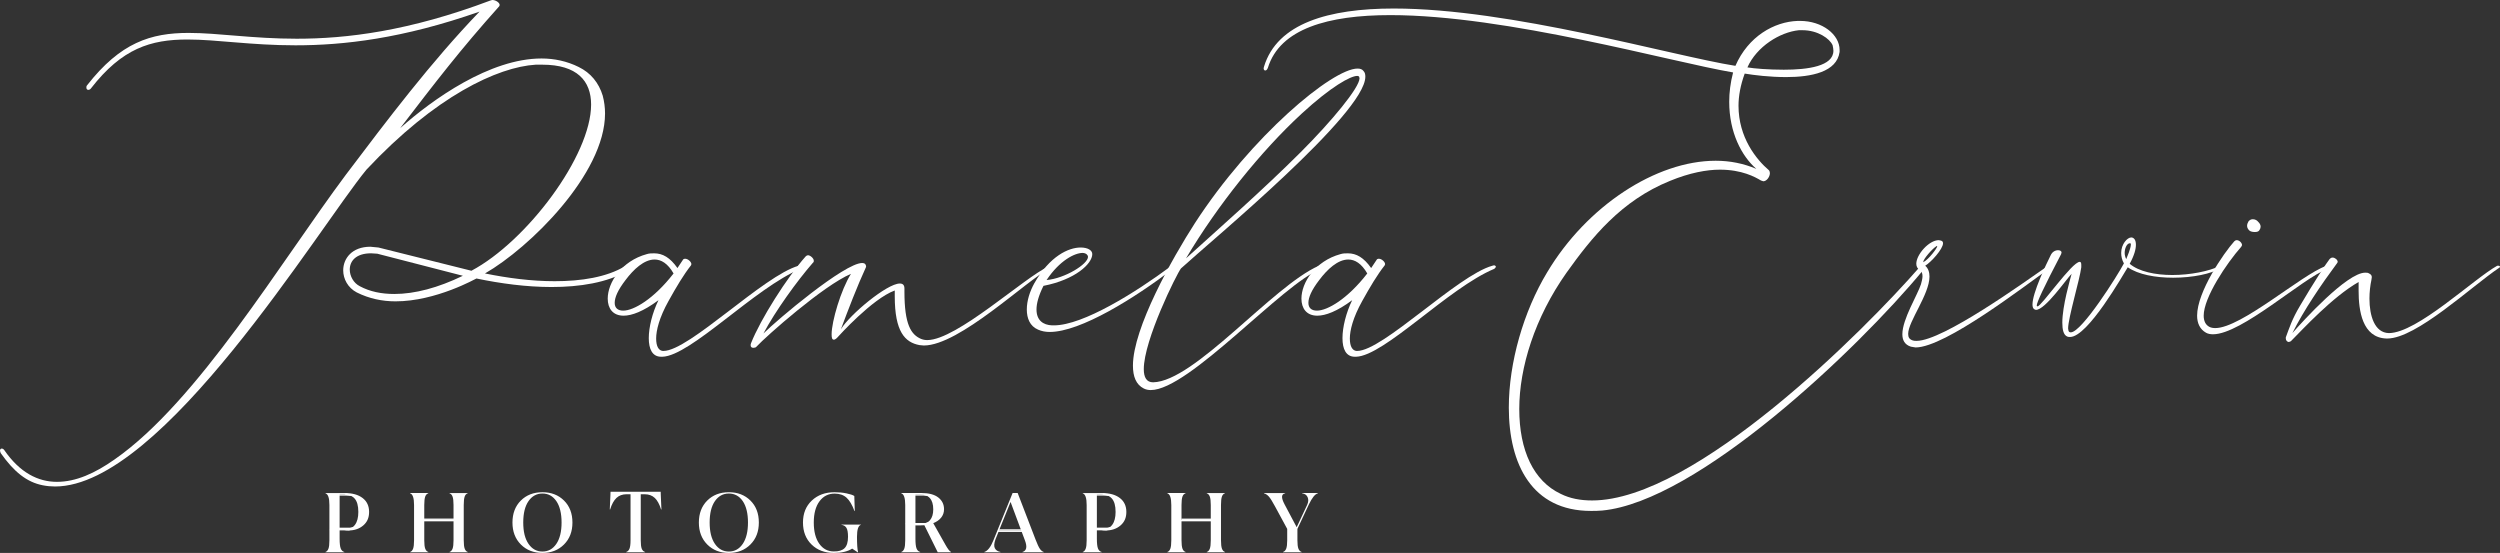 <?xml version="1.0" encoding="UTF-8"?>
<svg xmlns="http://www.w3.org/2000/svg" id="a" width="2936.73" height="649.53" viewBox="0 0 2936.73 649.53">
  <rect x="0" y="0" width="2936.73" height="649.53" fill="#333333" stroke="none"/>
  <g>
    <path d="M50.51,570.12c-19.11-3.64-34.13-15.93-49.6-37.77-.46-.91-.91-2.28-.91-3.18,0-1.37,.91-2.28,2.27-2.28,.46,0,1.82,.46,2.73,1.82,18.2,26.39,39.59,37.31,61.88,37.31s44.59-10.01,67.8-26.39c97.37-67.8,195.2-232.05,271.64-334.43,49.14-65.06,100.1-132.41,156.98-191.56-90.54,31.85-160.16,39.59-216.13,39.59-52.33,0-92.37-6.83-126.95-6.83-43.23,0-76.9,10.46-113.3,57.33-.91,1.37-2.27,1.82-3.19,1.82-1.36,0-2.27-.91-2.27-2.73,0-.91,0-1.82,.91-2.73,39.13-50.05,74.62-61.43,119.21-61.43,35.04,0,75.08,6.82,126.95,6.82,58.24,0,131.5-8.65,227.96-45.04l1.82-.46c4.1,0,8.65,3.19,8.65,5.92l-.45,1.36c-46.41,51.87-74.17,88.27-116.48,143.33,38.22-34.12,105.56-81.9,166.08-81.9,15.01,0,30.03,3.19,43.68,10.01,14.11,6.83,23.66,18.66,28.21,33.67,1.82,6.83,2.73,14.11,2.73,20.93,0,70.98-88.73,157.89-141.05,187.92,26.85,5.46,54.6,9.1,81.9,9.1,30.94,0,60.97-4.55,82.81-17.74l1.82-.46c1.82,0,3.19,1.37,3.19,2.73s-.46,2.28-2.27,3.19c-23.66,14.1-56.42,19.11-89.18,19.11-29.58,0-60.06-4.1-88.27-10.01-.46,0-47.32,26.85-95.1,26.85-15.47,0-30.94-3.19-45.5-10.47-10.46-5.46-15.92-15.92-15.92-25.93,0-14.11,10.46-27.75,31.85-27.75l9.55,.91,109.2,27.3c65.07-34.58,140.6-135.14,140.6-195.2,0-27.76-16.38-46.87-57.33-46.87h-7.73c-44.59,2.73-117.85,36.85-198.84,123.31-56.42,68.71-239.79,372.19-365.82,372.19-4.55,0-9.56-.46-14.1-1.36Zm493.22-246.16l-100.56-25.94-7.28-.46c-17.75,0-25.02,9.1-25.02,19.11,0,7.74,4.55,15.92,11.83,19.56,11.83,6.37,25.48,9.1,40.5,9.1,24.12,0,51.42-7.28,80.54-21.38Z" fill="#fff"></path>
    <path d="M776.68,419.06c-10.47,0-14.56-9.1-14.56-21.84s4.09-29.58,11.38-44.59c-17.75,13.2-31.4,18.2-40.95,18.2-12.74,0-18.66-8.65-18.66-20.02,0-18.66,15.93-44.13,45.96-52.32,2.73-.91,5.92-.91,8.65-.91,10.01,0,18.66,5.01,27.3,17.29l6.37-9.55c.46-.91,1.36-1.37,2.73-1.37,3.19,0,7.28,3.64,7.28,6.37l-.45,1.37c-8.65,10.92-17.29,25.48-26.39,41.86-10.92,19.56-14.56,34.58-14.56,44.13s3.19,14.11,7.73,14.56h.91c30.03,0,117.85-88.73,158.8-100.1l1.82-.46c1.36,0,2.27,.91,2.27,1.82,0,.46-.91,1.36-1.82,2.27-53.69,22.29-129.22,102.38-162.44,103.29h-1.36Zm14.56-97.83c-6.83-11.83-14.56-16.38-22.3-16.38-12.29,0-24.57,11.38-34.12,24.11-9.1,11.83-12.74,20.47-12.74,26.84,0,5.92,3.64,9.1,10.01,9.1,12.29,0,35.95-13.65,59.15-43.68Z" fill="#fff"></path>
    <path d="M881.78,405.86c0-.91,0-1.82,.46-2.73,10.92-27.75,42.31-77.35,64.16-101.92,.91-.91,1.82-1.37,2.73-1.37,2.73,0,6.83,3.64,6.83,6.37,0,.91,0,1.82-.91,2.28-18.66,21.38-44.59,57.33-58.24,83.26,15.92-15.92,95.1-82.81,116.03-82.81,2.73,0,4.55,1.37,4.55,4.55-10.47,22.75-20.93,50.05-29.58,73.25,10.46-17.29,54.15-53.69,69.16-53.69,3.64,0,5.46,1.82,5.46,5.92v3.64c0,38.67,7.73,50.5,19.56,55.51,2.28,.91,4.55,1.37,7.28,1.37,34.58,0,114.66-74.17,142.42-86.45l2.28-.46c.46,0,.91,.46,.91,.91s-.45,1.36-1.82,1.82c-27.3,14.1-106.02,90.55-147.88,90.55l-5-.46c-17.29-3.19-29.12-15.92-29.12-57.33v-6.83c-26.39,9.55-66.43,54.15-66.43,54.15-2.27,2.73-4.1,3.64-5.01,3.64-2.27,0-2.73-2.28-2.73-6.37,0-15.01,10.92-52.33,22.75-70.98-32.31,13.65-99.65,73.26-111.02,85.54-.46,.91-2.28,1.36-3.64,1.36-1.82,0-3.19-.91-3.19-2.73Z" fill="#fff"></path>
    <path d="M1219.39,387.21c-9.56-4.09-13.2-13.2-13.2-23.66s3.64-21.38,8.65-30.49c18.2-32.3,40.5-42.31,54.6-42.31,8.19,0,13.65,3.18,13.65,7.73,0,11.38-20.02,30.03-57.33,37.31-5.92,11.83-8.19,20.93-8.19,27.75,0,12.74,7.74,18.2,18.2,18.66h2.28c34.12,0,96-38.68,136.96-69.16l2.28-.91c.91,0,1.82,.91,1.82,1.37,0,.91-.46,1.82-1.82,2.73-44.14,33.67-107.84,73.71-144.24,73.71-5,0-9.55-.91-13.65-2.73Zm58.7-85.54c0-.91-.46-1.82-1.37-2.73s-2.73-1.82-5-1.82c-9.1,0-26.85,8.65-42.32,31.85,21.38-1.82,48.69-18.65,48.69-27.3Z" fill="#fff"></path>
    <path d="M1343.59,456.37c-9.1-4.55-12.74-14.1-12.74-26.84,0-44.14,46.41-126.49,72.8-167.44,66.43-102.38,161.53-181.55,191.1-181.55,3.19,0,5.46,.91,6.83,2.73,1.82,1.82,2.28,4.1,2.28,6.83,0,43.23-179.73,191.56-216.58,225.23-5,6.37-43.68,84.18-43.68,118.3,0,9.55,3.19,15.47,10.92,15.47,48.69-.91,140.14-112.84,194.74-136.95l2.28-.46c1.36,0,2.27,.91,2.27,1.82s-.91,2.27-2.73,2.73c-44.14,16.83-154.25,141.96-199.29,141.96-2.73,0-5.46-.46-8.19-1.82Zm184.28-277.55c36.85-36.86,69.16-75.99,69.16-86.91l-.46-1.82c-.46-.46-.91-.91-2.28-.91-7.73,0-30.49,12.29-65.52,44.59-47.32,43.68-98.28,106.93-135.59,169.72,38.67-35.04,91-80.99,134.68-124.67Z" fill="#fff"></path>
    <path d="M1591.56,419.06c-10.46,0-14.56-9.1-14.56-21.84s4.1-29.58,11.38-44.59c-17.75,13.2-31.39,18.2-40.95,18.2-12.74,0-18.65-8.65-18.65-20.02,0-18.66,15.92-44.13,45.96-52.32,2.73-.91,5.92-.91,8.64-.91,10.01,0,18.66,5.01,27.3,17.29l6.37-9.55c.46-.91,1.37-1.37,2.73-1.37,3.18,0,7.28,3.64,7.28,6.37l-.46,1.37c-8.65,10.92-17.29,25.48-26.39,41.86-10.92,19.56-14.56,34.58-14.56,44.13s3.18,14.11,7.74,14.56h.91c30.03,0,117.85-88.73,158.8-100.1l1.82-.46c1.37,0,2.27,.91,2.27,1.82,0,.46-.91,1.36-1.82,2.27-53.69,22.29-129.22,102.38-162.44,103.29h-1.37Zm14.56-97.83c-6.83-11.83-14.56-16.38-22.29-16.38-12.29,0-24.57,11.38-34.12,24.11-9.1,11.83-12.74,20.47-12.74,26.84,0,5.92,3.64,9.1,10.01,9.1,12.29,0,35.95-13.65,59.15-43.68Z" fill="#fff"></path>
  </g>
  <g>
    <path d="M404.88,579.16c8.96,0,15.98,1.95,21.07,5.86,5.09,3.91,7.63,9.35,7.63,16.32s-2.29,11.95-6.86,15.89c-4.58,3.94-10.32,5.9-17.23,5.9-3.52,0-6.05-.54-7.58-1.63l.29-.29c1.28,.32,2.59,.48,3.94,.48,4.67,0,8.3-1.76,10.9-5.28,2.59-3.52,3.89-8.54,3.89-15.07,0-7.3-1.49-12.58-4.46-15.84s-7.47-4.9-13.49-4.9h-4.03v52.13c0,5.51,.43,9.36,1.3,11.57,.86,2.21,2.29,3.57,4.27,4.08v.38h-22.18v-.38c1.54-.51,2.69-1.78,3.46-3.79,.77-2.02,1.15-5.33,1.15-9.94v-41.38c0-8.26-1.54-12.83-4.61-13.73v-.38h22.56Z" fill="#fff"></path>
    <path d="M544.76,634.65c0,4.61,.38,7.92,1.15,9.94s1.95,3.28,3.55,3.79v.38h-21.41v-.38c1.6-.51,2.78-1.78,3.55-3.79s1.15-5.33,1.15-9.94v-22.27h-34.37v22.27c0,4.61,.38,7.92,1.15,9.94s1.98,3.28,3.65,3.79v.38h-21.41v-.38c1.54-.51,2.69-1.78,3.46-3.79,.77-2.02,1.15-5.33,1.15-9.94v-41.38c0-8.26-1.54-12.83-4.61-13.73v-.38h21.31v.38c-1.6,.45-2.78,1.68-3.55,3.7-.77,2.02-1.15,5.36-1.15,10.03v17.47h34.37v-17.47c0-4.61-.38-7.94-1.15-9.98-.77-2.05-1.95-3.3-3.55-3.74v-.38h21.31v.38c-1.6,.45-2.77,1.7-3.5,3.74-.74,2.05-1.1,5.38-1.1,9.98v41.38Z" fill="#fff"></path>
    <path d="M637.21,578.2c10.3,0,18.75,3.26,25.34,9.79,6.59,6.53,9.89,15.14,9.89,25.82s-3.3,19.15-9.89,25.78c-6.59,6.62-15.04,9.94-25.34,9.94s-18.75-3.3-25.34-9.89c-6.59-6.59-9.89-15.2-9.89-25.82s3.28-19.3,9.84-25.82c6.56-6.53,15.02-9.79,25.39-9.79Zm-16.37,60.67c4.13,6.02,9.58,9.02,16.37,9.02s12.22-3.01,16.32-9.02c4.09-6.01,6.14-14.37,6.14-25.06s-2.05-19.2-6.14-25.15c-4.1-5.95-9.54-8.93-16.32-8.93s-12.24,2.98-16.37,8.93-6.19,14.34-6.19,25.15,2.06,19.04,6.19,25.06Z" fill="#fff"></path>
    <path d="M776.12,579.16l.86,19.2-.38,.19c-1.92-6.21-4.4-10.75-7.44-13.63-3.04-2.88-6.99-4.32-11.86-4.32h-4.61v54.05c0,4.67,.4,8,1.2,9.98,.8,1.98,2.1,3.23,3.89,3.74v.38h-22.18v-.38c1.73-.51,3.01-1.78,3.84-3.79,.83-2.02,1.25-5.33,1.25-9.94v-54.05h-4.7c-4.8,0-8.74,1.44-11.81,4.32-3.07,2.88-5.57,7.42-7.49,13.63l-.38-.19,.86-19.2h58.94Z" fill="#fff"></path>
    <path d="M856.18,578.2c10.3,0,18.75,3.26,25.34,9.79,6.59,6.53,9.89,15.14,9.89,25.82s-3.3,19.15-9.89,25.78c-6.59,6.62-15.04,9.94-25.34,9.94s-18.75-3.3-25.34-9.89c-6.59-6.59-9.89-15.2-9.89-25.82s3.28-19.3,9.84-25.82c6.56-6.53,15.02-9.79,25.39-9.79Zm-16.37,60.67c4.13,6.02,9.58,9.02,16.37,9.02s12.22-3.01,16.32-9.02c4.09-6.01,6.14-14.37,6.14-25.06s-2.05-19.2-6.14-25.15c-4.1-5.95-9.54-8.93-16.32-8.93s-12.24,2.98-16.37,8.93-6.19,14.34-6.19,25.15,2.06,19.04,6.19,25.06Z" fill="#fff"></path>
    <path d="M988.37,616.21h22.94v.29c-3.07,.9-4.61,5.6-4.61,14.11s.42,14.59,1.25,18.05l-.19,.29-6.72-4.51c-5.12,3.39-12.32,5.09-21.6,5.09-10.62,0-19.31-3.28-26.06-9.84-6.75-6.56-10.13-15.18-10.13-25.87s3.46-19.3,10.37-25.82c6.91-6.53,15.84-9.79,26.78-9.79,4.93,0,9.57,.45,13.92,1.34,4.35,.9,7.42,1.92,9.22,3.07l.58,17.57-.38,.19c-2.62-7.23-5.71-12.46-9.26-15.7-3.55-3.23-8.24-4.85-14.06-4.85-7.36,0-13.28,3.01-17.76,9.02-4.48,6.02-6.72,14.34-6.72,24.96s2.16,18.94,6.48,24.96c4.32,6.02,10,9.02,17.04,9.02,5.82,.06,10.06-1.25,12.72-3.94,2.65-2.69,3.98-7.1,3.98-13.25,0-4.93-.61-8.42-1.82-10.46-1.22-2.05-3.2-3.26-5.95-3.65v-.29Z" fill="#fff"></path>
    <path d="M1110.2,639.25c3.2,5.7,5.5,8.71,6.91,9.02v.48h-15.55l-15.74-31.78c-1.79,.13-3.2,.19-4.22,.19h-6.24v15.55c0,5.51,.43,9.36,1.3,11.57,.86,2.21,2.29,3.57,4.27,4.08v.38h-22.18v-.38c1.54-.51,2.69-1.78,3.46-3.79,.77-2.02,1.15-5.33,1.15-9.94v-41.38c0-8.26-1.54-12.83-4.61-13.73v-.38h23.71c8.7,0,15.3,1.76,19.78,5.28,4.48,3.52,6.72,8.13,6.72,13.82,0,3.65-1.1,6.88-3.31,9.7-2.21,2.82-5.33,5.03-9.36,6.62l13.92,24.67Zm-28.99-23.71c4.99,0,8.75-1.5,11.28-4.51,2.53-3.01,3.79-7.23,3.79-12.67,0-11.84-5.41-17.76-16.22-17.76h-4.7v34.94h5.86Z" fill="#fff"></path>
    <path d="M1216.18,633.11c2.24,5.82,4.03,9.7,5.38,11.62,1.34,1.92,2.85,3.14,4.51,3.65v.38h-24.96v-.38c4.8-1.41,5.76-5.92,2.88-13.54l-3.74-9.98h-27.36l-3.55,8.83c-1.6,4.48-1.84,7.89-.72,10.22,1.12,2.34,3.31,3.83,6.58,4.46v.38h-18.91v-.38c3.9-1.15,7.46-5.7,10.66-13.63l22.56-55.58h5.95l20.74,53.95Zm-42.62-9.98h26.02l-12.48-33.5-13.54,33.5Z" fill="#fff"></path>
    <path d="M1294.42,579.16c8.96,0,15.98,1.95,21.07,5.86,5.09,3.91,7.63,9.35,7.63,16.32s-2.29,11.95-6.86,15.89c-4.58,3.94-10.32,5.9-17.23,5.9-3.52,0-6.05-.54-7.58-1.63l.29-.29c1.28,.32,2.59,.48,3.94,.48,4.67,0,8.3-1.76,10.9-5.28,2.59-3.52,3.89-8.54,3.89-15.07,0-7.3-1.49-12.58-4.46-15.84s-7.47-4.9-13.49-4.9h-4.03v52.13c0,5.51,.43,9.36,1.3,11.57,.86,2.21,2.29,3.57,4.27,4.08v.38h-22.18v-.38c1.54-.51,2.69-1.78,3.46-3.79,.77-2.02,1.15-5.33,1.15-9.94v-41.38c0-8.26-1.54-12.83-4.61-13.73v-.38h22.56Z" fill="#fff"></path>
    <path d="M1434.29,634.65c0,4.61,.38,7.92,1.15,9.94s1.95,3.28,3.55,3.79v.38h-21.41v-.38c1.6-.51,2.78-1.78,3.55-3.79s1.15-5.33,1.15-9.94v-22.27h-34.37v22.27c0,4.61,.38,7.92,1.15,9.94s1.98,3.28,3.65,3.79v.38h-21.41v-.38c1.54-.51,2.69-1.78,3.46-3.79,.77-2.02,1.15-5.33,1.15-9.94v-41.38c0-8.26-1.54-12.83-4.61-13.73v-.38h21.31v.38c-1.6,.45-2.78,1.68-3.55,3.7-.77,2.02-1.15,5.36-1.15,10.03v17.47h34.37v-17.47c0-4.61-.38-7.94-1.15-9.98-.77-2.05-1.95-3.3-3.55-3.74v-.38h21.31v.38c-1.6,.45-2.77,1.7-3.5,3.74-.74,2.05-1.1,5.38-1.1,9.98v41.38Z" fill="#fff"></path>
    <path d="M1529.72,579.16h18.34v.38c-3.26,.77-6.82,5.18-10.66,13.25l-13.34,28.51v13.34c0,4.61,.4,7.92,1.2,9.94,.8,2.02,2.03,3.28,3.7,3.79v.38h-21.79v-.38c1.66-.51,2.89-1.78,3.7-3.79,.8-2.02,1.2-5.33,1.2-9.94v-13.34l-14.4-26.59c-2.88-5.38-5.2-9.1-6.96-11.18-1.76-2.08-3.73-3.41-5.9-3.98v-.38h24.86v.38c-4.61,.77-4.86,5.03-.77,12.77l14.3,26.98,12.29-26.21c1.54-3.39,1.73-6.4,.58-9.02-1.15-2.62-3.26-4.13-6.34-4.51v-.38Z" fill="#fff"></path>
  </g>
  <g>
    <path d="M1772.4,478.66c0-52.78,17.29-112.84,45.05-158.79,46.41-77.81,127.86-131.04,197.93-131.04,16.83,0,32.76,3.19,47.77,9.56-17.29-15.02-31.85-42.77-31.85-78.72,0-10.92,1.37-22.29,4.55-34.58-72.8-12.29-265.72-67.34-402.68-67.34-72.8,0-129.68,15.92-143.78,61.88-.91,2.27-1.82,3.18-3.19,3.18-.91,0-1.82-.91-1.82-2.73l.46-1.82c15.47-50.96,75.99-68.25,152.43-68.25,137.41,0,326.69,55.51,401.31,67.34,15.01-34.58,45.5-51.87,73.25-52.78h2.73c25.94,0,46.41,15.93,46.41,34.13v2.27c-3.19,23.66-33.21,29.58-62.79,29.58-19.11,0-37.76-2.27-48.68-4.1-5,13.65-7.28,26.39-7.28,37.77,0,37.31,20.93,63.25,35.95,75.99,.46,.91,.91,1.82,.91,3.19,0,4.1-3.64,9.56-7.74,9.56l-2.73-.91c-6.83-4.09-22.29-12.74-48.23-12.74-15.47,0-35.49,3.64-58.7,13.2-57.33,23.21-91.91,66.43-121.49,107.83-37.31,52.78-55.51,111.48-55.51,160.16s16.84,84.63,48.69,99.65c10.92,5.46,23.21,7.74,36.86,7.74,121.03,0,320.78-200.66,384.93-274.37,.46-.91,.91-.91,1.37-.91,1.82,0,3.18,1.37,3.18,2.73l-.46,1.82c-78.26,94.64-265.72,272.09-377.2,282.56-4.55,.45-9.1,.45-13.2,.45-69.16,0-96.46-54.6-96.46-121.49ZM2153.69,59.6c0-1.82-.46-4.09-.91-6.37-3.18-7.74-17.29-17.75-35.49-17.75h-4.1c-22.29,2.27-49.6,19.11-60.52,43.68,7.74,1.36,25.03,2.73,42.77,2.73,28.21,0,58.24-4.1,58.24-22.3Z" fill="#fff"></path>
    <path d="M2244.69,407.23c-7.28-2.28-10.01-7.74-10.01-14.56,0-17.75,17.74-45.96,21.84-58.7,.91-3.18,1.82-6.83,1.82-9.55,0-3.19-.91-5.46-2.73-6.83-3.19-1.82-4.55-4.55-4.55-7.74,0-10.92,15.02-27.75,26.39-27.75l2.28,.46c1.82,.46,2.73,1.37,2.73,3.18,0,6.83-14.1,22.3-20.93,26.39,3.64,3.18,5.01,7.74,5.01,12.74,0,20.93-25.03,52.78-25.03,67.34,0,4.09,1.37,6.37,5.46,7.74,1.37,.46,2.73,.46,4.55,.46,30.94,0,127.4-69.62,152.43-86.9,1.37-.91,2.28-.91,3.19-.91s1.37,0,1.37,.91c0,.46-.46,1.82-2.28,2.73-27.3,19.11-121.03,91.91-156.07,91.91l-5.46-.91Zm30.94-117.85q0-.46-.46-.46c-5,2.73-15.92,15.47-15.92,18.66v.46c6.83-3.64,16.38-16.84,16.38-18.66Z" fill="#fff"></path>
    <path d="M2428.5,395.4c-4.55-1.82-5.91-8.19-5.91-16.38,0-19.56,9.1-50.5,10.92-57.33-6.37,6.37-30.94,42.31-41.86,42.31-.91,0-1.82-.46-2.73-1.37s-1.37-2.73-1.37-5c0-13.65,15.92-46.86,21.38-57.78,1.82-4.09,5.46-5.92,8.64-5.92,2.28,0,4.1,.91,4.1,2.73l-.46,1.82c-20.93,40.04-28.67,56.87-28.67,60.52,0,.46,.46,.91,.91,.91,4.55,0,40.5-52.32,49.6-52.32,1.37,0,1.82,1.36,1.82,3.64v2.73c-1.82,14.56-15.47,59.6-15.47,71.89l.46,2.73c.46,1.37,1.37,1.82,2.73,1.82,12.74,0,55.05-66.88,62.34-80.99-2.28-4.09-3.19-8.19-3.19-12.29,0-10.46,7.28-18.2,11.83-18.2h.46c2.73,.45,5,2.73,5,8.64,0,5-1.82,12.29-7.28,22.29,10.46,9.1,30.03,13.2,50.05,13.2,21.38,0,43.22-4.55,55.51-10.46h.46c.91,0,1.37,.46,1.37,.91s-.46,.91-.91,1.36c-10.01,6.83-32.76,11.37-55.51,11.37-20.48,0-40.95-3.64-53.24-12.28-5.46,8.64-46.87,81.9-67.79,81.9-.91,0-2.28,0-3.19-.45Zm74.62-108.29c0-.91-.46-1.37-.91-1.37h-.46c-3.64,.46-5.92,6.37-5.92,11.38,0,2.73,.91,5.46,1.82,7.28,.91-2.27,5.46-12.74,5.46-17.29Z" fill="#fff"></path>
    <path d="M2591.39,390.85c-7.28-4.09-10.46-11.38-10.46-20.02,0-28.21,31.39-73.71,43.68-87.36,.91-.91,1.82-1.37,2.73-1.37,3.19,0,6.37,3.18,6.37,5.92l-.91,1.82c-17.29,19.56-44.14,59.6-44.14,80.99,0,6.37,2.28,10.92,6.83,13.2,1.82,.91,4.09,1.36,6.82,1.36,30.49,0,101.47-62.79,129.68-72.8l2.28-.46c1.36,0,2.27,.46,2.27,1.37s-.91,2.27-3.18,2.73c-28.21,10.46-100.1,76.44-133.77,76.44-2.73,0-5.91-.46-8.19-1.82Zm51.42-119.66c-1.82-1.37-3.19-3.64-3.19-5.92,0-1.82,.91-4.09,1.82-5.46,1.82-1.82,3.18-2.28,5-2.28,2.73,0,5.01,1.37,6.37,3.19,1.37,1.36,2.73,3.18,2.73,5.46,0,1.37-.46,2.73-1.36,4.09-.91,1.82-3.19,2.28-5.46,2.28s-4.55-.46-5.91-1.37Z" fill="#fff"></path>
    <path d="M2685.11,397.67v-1.37c4.09-10.92,7.28-21.38,16.83-37.31,15.47-26.39,31.85-51.41,34.58-54.6,1.37-1.37,2.28-1.82,3.64-1.82,2.73,0,5.91,2.73,5.91,5,0,.46-.45,1.36-.91,1.82-18.2,24.57-38.68,54.6-52.33,81.9,12.29-14.1,64.16-70.98,85.54-70.98,1.82,0,3.18,0,4.55,.91s3.19,1.37,3.19,4.55l-.46,3.18c-1.37,6.37-2.28,14.11-2.28,21.84,0,20.02,5.92,40.04,22.75,40.5,33.21,0,99.65-63.7,127.4-79.17h1.37c.91,0,1.82,.46,1.82,1.37,0,.46-.46,.91-1.37,1.36-31.85,21.39-96.92,82.81-131.04,82.81h-.91c-28.67-.91-32.76-33.21-32.76-55.96v-10.46c-30.94,17.75-65.07,55.05-79.62,69.62l-2.28,.91c-1.82,0-3.64-1.82-3.64-4.09Z" fill="#fff"></path>
  </g>
  <rect x="497.39" y="609.16" width="36.02" height="1.59" fill="#fff"></rect>
  <rect x="717.17" y="577.66" width="58.96" height="1.59" fill="#fff"></rect>
  <rect x="1064.06" y="614.37" width="27.54" height="1.59" fill="#fff"></rect>
  <rect x="1065.5" y="580.56" width="27.54" height="1.59" fill="#fff"></rect>
  <rect x="1083.89" y="614.2" width="8.4" height="1.59" transform="translate(-116.84 282.88) rotate(-14.07)" fill="#fff"></rect>
  <rect x="1085.63" y="580.96" width="8.4" height="1.59" transform="translate(145.3 -214.5) rotate(12.04)" fill="#fff"></rect>
  <rect x="1173.44" y="621.75" width="27.54" height="1.59" fill="#fff"></rect>
  <rect x="1278.72" y="580.56" width="23.22" height="1.59" fill="#fff"></rect>
  <rect x="1295.35" y="580.72" width="12.17" height="1.59" transform="translate(126.07 -224.96) rotate(10.38)" fill="#fff"></rect>
  <rect x="1387.76" y="609.2" width="35.98" height="1.59" fill="#fff"></rect>
  <rect x="1283.14" y="619.81" width="23.22" height="1.59" fill="#fff"></rect>
  <rect x="1277.5" y="621.4" width="23.22" height="1.59" fill="#fff"></rect>
  <rect x="1298" y="619.44" width="11.74" height="1.59" transform="translate(-119.85 379.85) rotate(-15.86)" fill="#fff"></rect>
  <rect x="388.77" y="580.6" width="23.22" height="1.59" fill="#fff"></rect>
  <rect x="405.4" y="580.76" width="12.17" height="1.59" transform="translate(111.51 -64.62) rotate(10.38)" fill="#fff"></rect>
  <rect x="393.19" y="619.85" width="23.22" height="1.59" fill="#fff"></rect>
  <rect x="387.56" y="621.44" width="23.22" height="1.59" fill="#fff"></rect>
  <rect x="408.06" y="619.48" width="11.74" height="1.59" transform="translate(-153.73 136.7) rotate(-15.86)" fill="#fff"></rect>
</svg>
